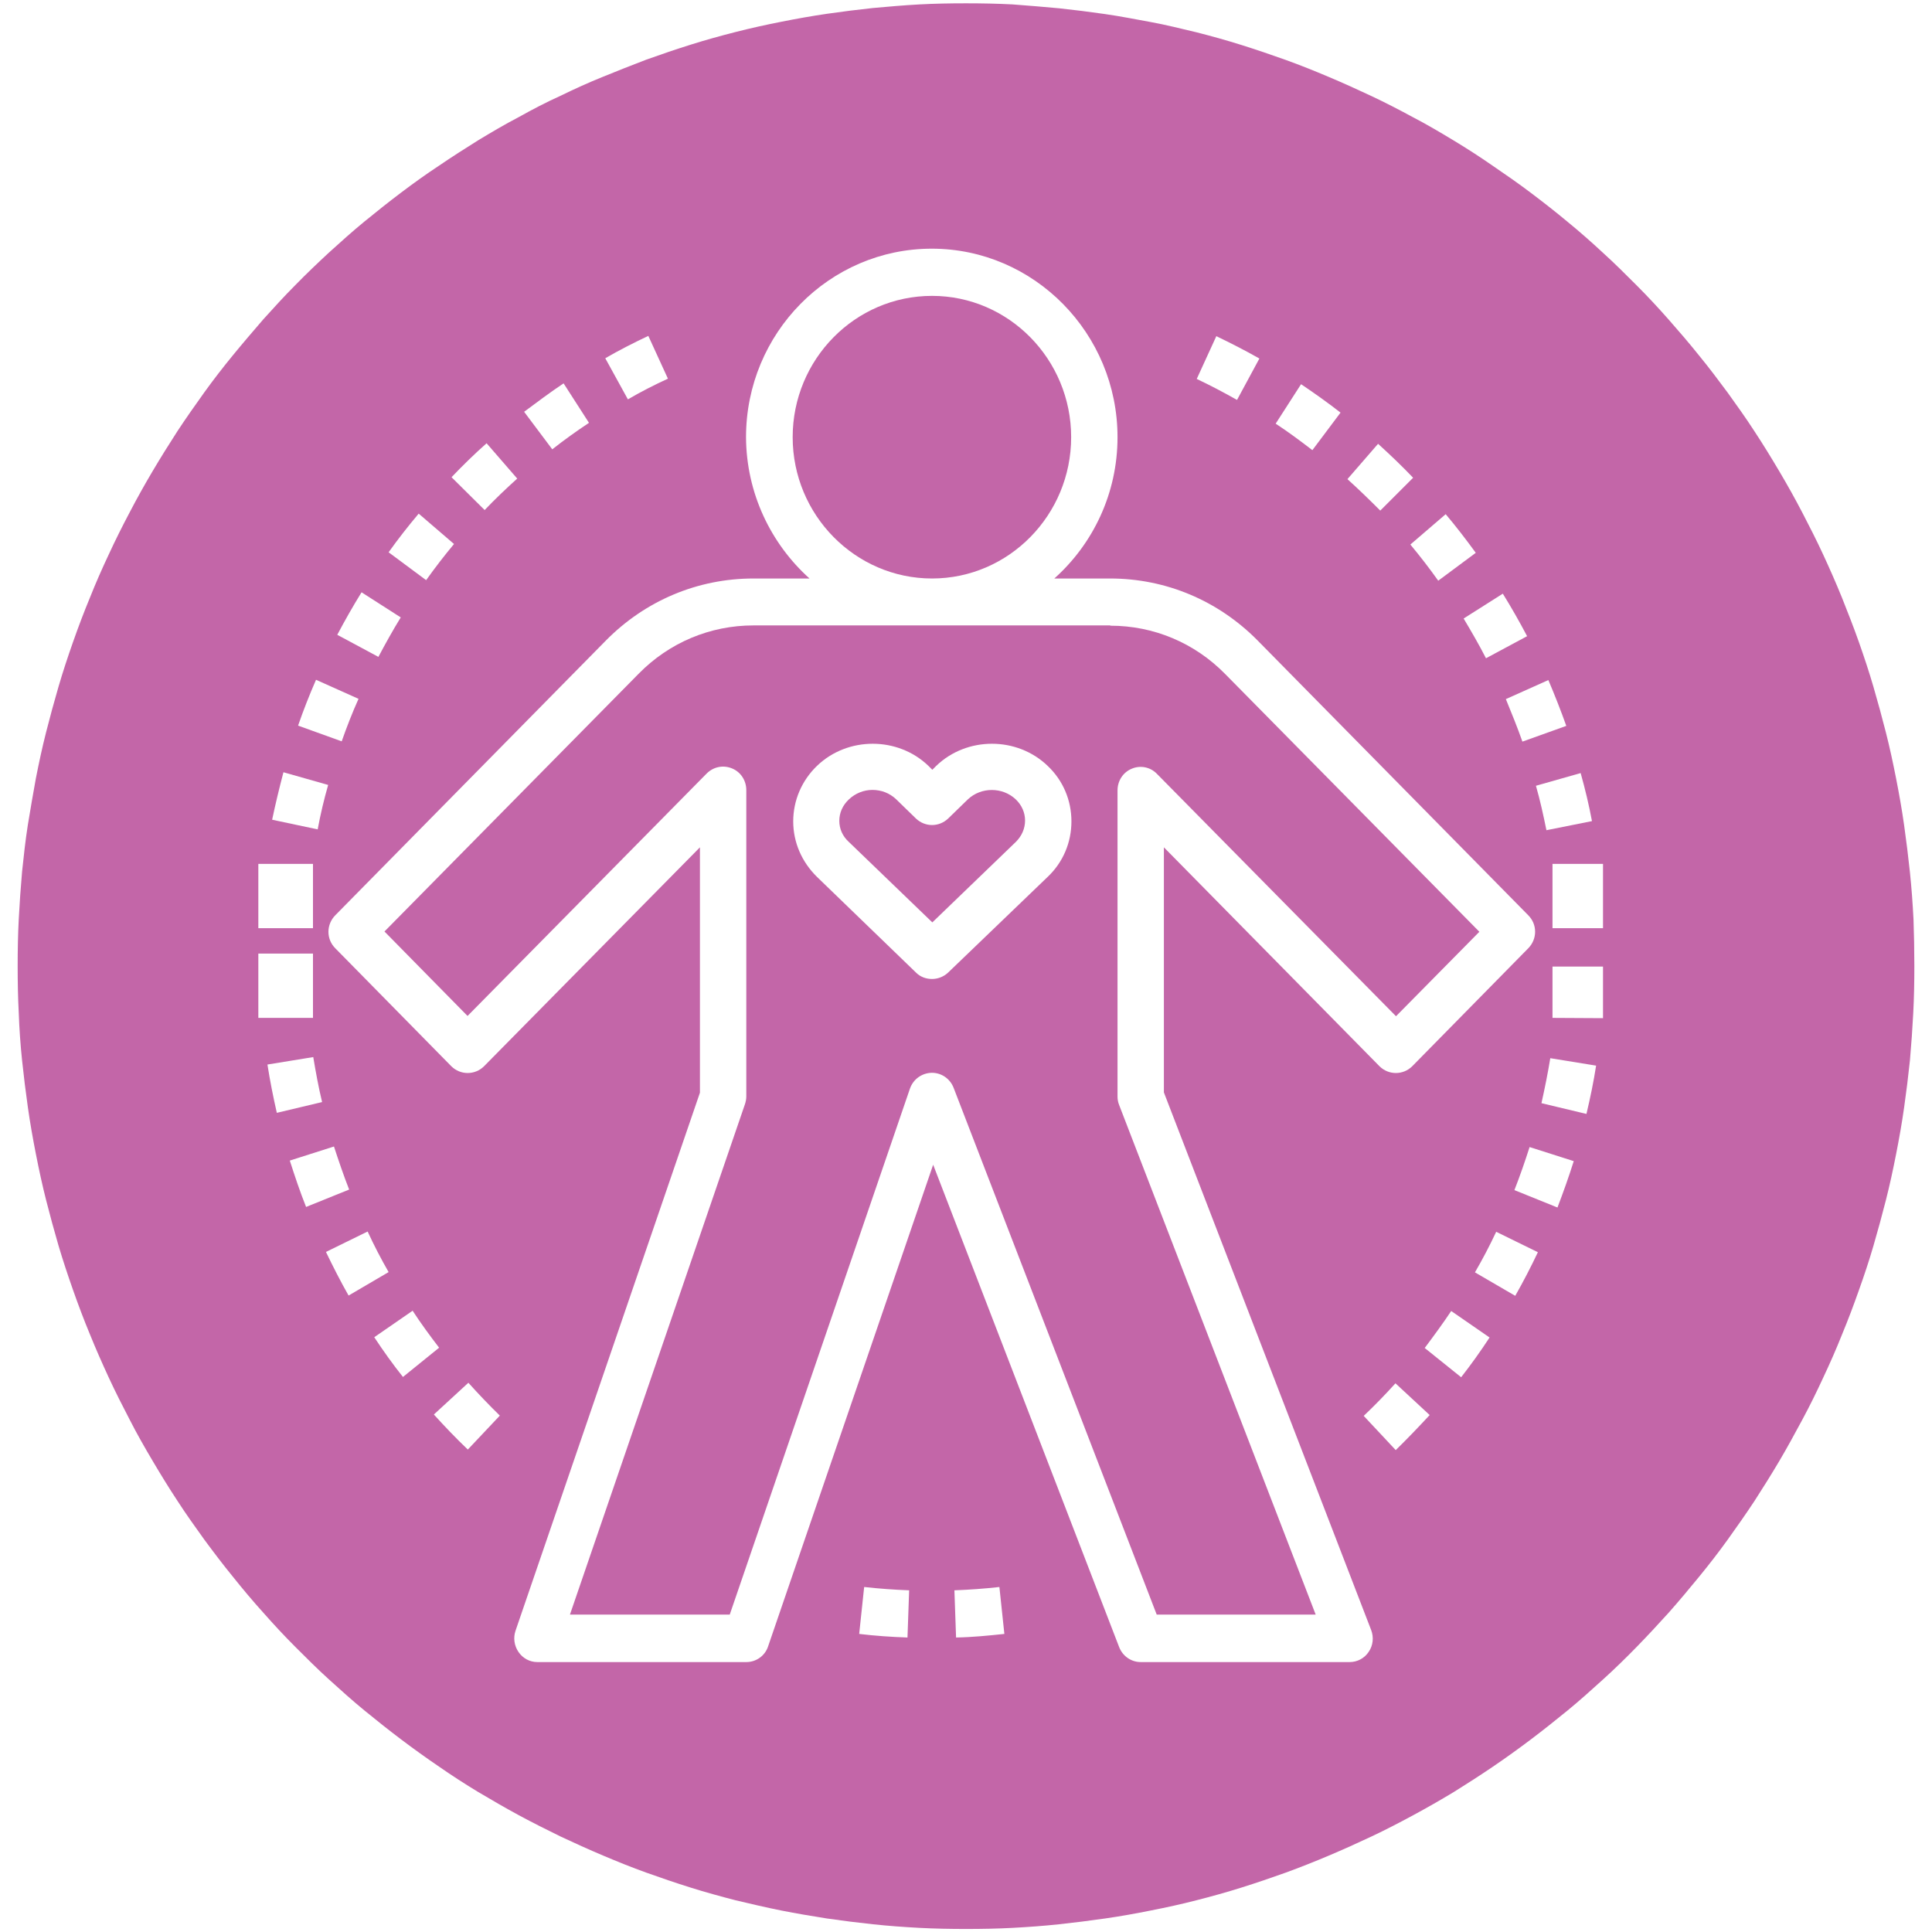 <svg xml:space="preserve" style="enable-background:new 0 0 70 70;" viewBox="0 0 70 70" y="0px" x="0px" xmlns:xlink="http://www.w3.org/1999/xlink" xmlns="http://www.w3.org/2000/svg" id="Layer_1" version="1.0">
<style type="text/css">
	.st0{fill:#C366A8;}
</style>
<g>
	<path d="M33.77,20.96c2.78,0,5.04-2.3,5.04-5.12s-2.26-5.12-5.04-5.12c-2.79,0-5.05,2.3-5.05,5.12
		C28.72,18.66,30.99,20.96,33.77,20.96z" class="st0"></path>
	<path d="M35.07,28.96l-0.72,0.7c-0.33,0.31-0.83,0.31-1.16,0l-0.72-0.7c-0.24-0.23-0.55-0.34-0.86-0.34
		c-0.31,0-0.62,0.12-0.86,0.35c-0.22,0.21-0.34,0.48-0.34,0.77s0.12,0.56,0.34,0.76l3.03,2.92l3.03-2.92
		c0.21-0.21,0.33-0.48,0.33-0.77s-0.12-0.56-0.34-0.77C36.32,28.51,35.55,28.51,35.07,28.96z" class="st0"></path>
	<path d="M69.33,33.31c-0.03-0.57-0.07-1.14-0.13-1.71s-0.13-1.13-0.21-1.7c-0.08-0.57-0.18-1.13-0.29-1.69
		s-0.23-1.12-0.37-1.67s-0.29-1.1-0.45-1.65c-0.16-0.55-0.34-1.09-0.53-1.63c-0.19-0.54-0.4-1.07-0.61-1.6
		c-0.21-0.52-0.44-1.04-0.68-1.56s-0.5-1.03-0.76-1.53s-0.54-1-0.83-1.49s-0.59-0.98-0.9-1.45c-0.31-0.48-0.64-0.94-0.97-1.4
		c-0.34-0.46-0.68-0.91-1.04-1.35c-0.36-0.45-0.73-0.88-1.1-1.3s-0.76-0.84-1.16-1.24s-0.8-0.8-1.22-1.18
		c-0.42-0.39-0.84-0.76-1.28-1.12c-0.43-0.36-0.88-0.71-1.33-1.05s-0.91-0.66-1.38-0.98c-0.46-0.32-0.94-0.63-1.42-0.92
		C52.19,4.8,51.7,4.51,51.2,4.25c-0.5-0.27-1-0.53-1.51-0.77s-1.02-0.47-1.54-0.69s-1.04-0.43-1.57-0.62
		c-0.53-0.19-1.06-0.37-1.6-0.54c-0.54-0.17-1.08-0.32-1.63-0.46C42.8,1.04,42.25,0.9,41.7,0.8s-1.1-0.21-1.66-0.29
		c-0.55-0.08-1.11-0.15-1.67-0.21c-0.56-0.05-1.12-0.1-1.68-0.14C36.12,0.13,35.56,0.12,35,0.12c-0.57,0-1.13,0.01-1.69,0.04
		c-0.56,0.03-1.12,0.08-1.68,0.13c-0.56,0.06-1.12,0.13-1.67,0.21s-1.11,0.18-1.66,0.29c-0.56,0.11-1.1,0.23-1.65,0.37
		s-1.09,0.29-1.63,0.46c-0.54,0.17-1.07,0.35-1.6,0.54c-0.53,0.2-1.05,0.41-1.57,0.62s-1.03,0.44-1.54,0.69
		C19.8,3.7,19.3,3.96,18.8,4.24c-0.5,0.26-0.99,0.55-1.47,0.84c-0.48,0.3-0.95,0.6-1.42,0.92c-0.47,0.31-0.93,0.64-1.38,0.98
		s-0.89,0.69-1.33,1.05s-0.86,0.74-1.28,1.12c-0.41,0.38-0.82,0.77-1.22,1.18c-0.4,0.4-0.78,0.82-1.16,1.24
		c-0.37,0.43-0.74,0.86-1.1,1.3s-0.71,0.89-1.04,1.35s-0.66,0.93-0.97,1.4c-0.31,0.48-0.61,0.96-0.9,1.45s-0.57,0.99-0.83,1.49
		c-0.27,0.51-0.52,1.01-0.76,1.53c-0.24,0.51-0.47,1.03-0.68,1.56c-0.22,0.53-0.42,1.06-0.61,1.6s-0.37,1.08-0.53,1.63
		s-0.31,1.1-0.45,1.65S1.41,27.64,1.3,28.2c-0.1,0.56-0.2,1.12-0.29,1.68c-0.09,0.57-0.15,1.13-0.21,1.7
		c-0.05,0.57-0.09,1.14-0.12,1.71C0.65,33.86,0.64,34.43,0.64,35s0.01,1.14,0.04,1.71c0.02,0.57,0.06,1.14,0.12,1.71
		s0.13,1.14,0.21,1.7c0.08,0.57,0.18,1.13,0.29,1.69s0.23,1.12,0.37,1.67s0.29,1.1,0.45,1.65c0.16,0.54,0.34,1.08,0.53,1.62
		c0.19,0.54,0.39,1.07,0.61,1.6c0.21,0.52,0.44,1.04,0.68,1.56s0.5,1.03,0.76,1.53c0.26,0.51,0.54,1,0.83,1.49s0.59,0.98,0.9,1.45
		c0.31,0.48,0.64,0.94,0.97,1.4c0.34,0.46,0.68,0.91,1.04,1.35c0.36,0.45,0.72,0.88,1.1,1.3c0.37,0.42,0.76,0.84,1.16,1.24
		s0.8,0.8,1.22,1.18s0.84,0.76,1.28,1.12s0.88,0.71,1.33,1.05s0.91,0.67,1.38,0.99c0.46,0.32,0.94,0.63,1.42,0.92
		c0.49,0.29,0.97,0.57,1.47,0.84s1,0.52,1.51,0.77c0.51,0.24,1.02,0.47,1.54,0.69c0.52,0.22,1.04,0.43,1.57,0.62
		c0.53,0.19,1.06,0.37,1.6,0.54s1.09,0.32,1.63,0.46c0.55,0.13,1.1,0.26,1.65,0.37s1.1,0.2,1.66,0.29c0.55,0.08,1.11,0.15,1.67,0.21
		c0.56,0.06,1.12,0.1,1.68,0.13c0.57,0.03,1.13,0.04,1.69,0.04c0.57,0,1.13-0.01,1.69-0.04c0.56-0.03,1.12-0.07,1.68-0.13
		s1.11-0.13,1.67-0.21c0.56-0.08,1.11-0.18,1.66-0.29c0.56-0.11,1.11-0.23,1.65-0.37c0.55-0.14,1.09-0.29,1.63-0.46
		s1.07-0.35,1.6-0.54c0.52-0.19,1.05-0.4,1.57-0.62s1.03-0.45,1.54-0.69s1.01-0.5,1.51-0.77s0.99-0.55,1.47-0.84
		c0.48-0.3,0.95-0.6,1.42-0.92c0.47-0.32,0.93-0.65,1.38-0.99s0.89-0.69,1.33-1.05s0.86-0.74,1.28-1.12
		c0.42-0.38,0.83-0.78,1.22-1.18s0.78-0.82,1.16-1.24c0.38-0.43,0.74-0.86,1.1-1.3s0.71-0.89,1.04-1.35s0.66-0.93,0.97-1.4
		c0.31-0.48,0.61-0.96,0.9-1.45s0.56-0.99,0.83-1.49c0.27-0.5,0.52-1.01,0.76-1.53c0.24-0.51,0.47-1.03,0.68-1.56
		c0.22-0.53,0.42-1.06,0.61-1.6c0.19-0.53,0.37-1.07,0.53-1.62c0.16-0.55,0.31-1.1,0.45-1.65c0.14-0.55,0.26-1.11,0.37-1.67
		s0.21-1.12,0.29-1.69c0.08-0.56,0.15-1.13,0.21-1.7c0.05-0.57,0.09-1.14,0.12-1.71c0.03-0.57,0.04-1.14,0.04-1.71
		S69.35,33.86,69.33,33.31z M58.08,32.83v0.45v0.35h-1.83V31.3h1.83V32.83z M57.27,28.01c0.16,0.57,0.3,1.15,0.41,1.74l-1.65,0.33
		c-0.11-0.54-0.23-1.09-0.38-1.61L57.27,28.01z M56.1,24.64c0.23,0.54,0.45,1.1,0.65,1.66l-1.59,0.57c-0.18-0.51-0.39-1.03-0.6-1.54
		L56.1,24.64z M54.45,21.51c0.31,0.5,0.6,1.01,0.88,1.54l-1.49,0.8c-0.25-0.49-0.53-0.97-0.81-1.44L54.45,21.51z M52.38,18.63
		c0.38,0.45,0.74,0.92,1.09,1.4l-1.36,1.01c-0.32-0.45-0.66-0.89-1.01-1.31L52.38,18.63z M49.93,16.08c0.43,0.39,0.86,0.8,1.27,1.23
		l-1.19,1.19c-0.39-0.39-0.79-0.78-1.19-1.14L49.93,16.08z M47.14,13.92c0.49,0.33,0.97,0.67,1.43,1.03l-1.02,1.36
		c-0.43-0.33-0.87-0.66-1.33-0.96L47.14,13.92z M44.07,12.18c0.52,0.25,1.05,0.52,1.56,0.81l-0.81,1.5
		c-0.48-0.27-0.97-0.53-1.46-0.76L44.07,12.18z M23.49,12.17l0.71,1.55c-0.5,0.23-0.99,0.48-1.45,0.75l-0.82-1.49
		C22.43,12.69,22.96,12.42,23.49,12.17z M20.42,13.89l0.92,1.43c-0.45,0.3-0.9,0.62-1.33,0.96l-1.02-1.36
		C19.46,14.57,19.94,14.21,20.42,13.89z M17.63,16.06l1.11,1.28c-0.41,0.37-0.81,0.75-1.18,1.14l-1.2-1.19
		C16.76,16.87,17.19,16.45,17.63,16.06z M15.17,18.61l1.28,1.1c-0.35,0.42-0.69,0.86-1.01,1.31l-1.36-1.01
		C14.43,19.52,14.79,19.06,15.17,18.61z M13.1,21.46l1.42,0.91c-0.29,0.47-0.56,0.96-0.81,1.43L12.22,23
		C12.49,22.49,12.79,21.96,13.1,21.46z M11.45,24.63l1.54,0.69c-0.23,0.51-0.43,1.03-0.61,1.54l-1.58-0.57
		C10.99,25.74,11.21,25.18,11.45,24.63z M10.27,27.98l1.62,0.46c-0.15,0.52-0.28,1.07-0.38,1.61L9.86,29.7
		C9.98,29.13,10.12,28.55,10.27,27.98z M9.36,31.3h1.98v2.33H9.36V31.3z M9.36,36.88v-2.33h1.98v2.33
		C11.34,36.88,9.36,36.88,9.36,36.88z M9.69,38.57l1.66-0.27c0.09,0.54,0.19,1.09,0.32,1.63l-1.64,0.39
		C9.9,39.75,9.78,39.15,9.69,38.57z M10.5,42.05l1.6-0.51c0.17,0.52,0.35,1.05,0.55,1.56l-1.56,0.63
		C10.87,43.18,10.68,42.61,10.5,42.05z M12.63,46.94c-0.29-0.51-0.56-1.04-0.82-1.58l1.51-0.74c0.23,0.5,0.49,1,0.76,1.47
		L12.63,46.94z M13.56,48.45l1.39-0.96c0.3,0.46,0.63,0.91,0.96,1.34l-1.31,1.06C14.24,49.44,13.89,48.95,13.56,48.45z M16.95,52.52
		c-0.43-0.41-0.84-0.84-1.23-1.27l1.25-1.15c0.36,0.4,0.74,0.8,1.14,1.19L16.95,52.52z M32.88,59.33c-0.58-0.02-1.17-0.06-1.75-0.13
		l0.18-1.7c0.54,0.06,1.09,0.1,1.63,0.12L32.88,59.33z M34.64,59.33l-0.06-1.71c0.54-0.02,1.09-0.06,1.63-0.12l0.18,1.7
		C35.82,59.26,35.23,59.32,34.64,59.33z M49.59,59.85c-0.15,0.23-0.41,0.37-0.69,0.37h-7.57c-0.34,0-0.65-0.21-0.78-0.54L33.81,42.2
		l-5.98,17.45c-0.11,0.34-0.43,0.57-0.79,0.57h-7.57c-0.27,0-0.52-0.13-0.68-0.36s-0.2-0.52-0.11-0.78l6.68-19.49V30.7l-7.82,7.93
		c-0.33,0.33-0.86,0.33-1.19,0l-4.2-4.27c-0.16-0.16-0.25-0.37-0.25-0.6c0-0.22,0.09-0.44,0.25-0.6l9.8-9.95
		c1.43-1.45,3.33-2.25,5.35-2.25h2.03c-1.4-1.26-2.29-3.09-2.3-5.12c0-3.77,3.02-6.83,6.73-6.83s6.73,3.07,6.73,6.83
		c0,2.04-0.89,3.87-2.29,5.12h2.02c2.02,0,3.92,0.8,5.35,2.25l9.8,9.95c0.16,0.16,0.25,0.37,0.25,0.6c0,0.22-0.09,0.44-0.25,0.6
		l-4.2,4.27c-0.33,0.33-0.86,0.33-1.19,0l-7.81-7.93v8.88l7.51,19.48C49.78,59.32,49.75,59.62,49.59,59.85z M50.57,52.54l-1.16-1.24
		c0.39-0.37,0.78-0.77,1.15-1.18l1.24,1.15C51.4,51.7,50.99,52.13,50.57,52.54z M52.94,49.9l-1.32-1.06
		c0.33-0.44,0.66-0.89,0.96-1.34l1.39,0.96C53.65,48.95,53.3,49.44,52.94,49.9z M54.9,46.95l-1.46-0.85
		c0.28-0.48,0.54-0.98,0.77-1.47l1.51,0.74C55.47,45.9,55.19,46.44,54.9,46.95z M56.43,43.75l-1.56-0.63
		c0.2-0.51,0.38-1.03,0.55-1.56l1.6,0.51C56.84,42.64,56.64,43.2,56.43,43.75z M57.48,40.36l-1.63-0.39
		c0.12-0.54,0.23-1.08,0.32-1.63l1.66,0.27C57.74,39.19,57.62,39.77,57.48,40.36z M56.25,36.88v-1.86h1.83v0.04v1.39v0.44
		L56.25,36.88L56.25,36.88z" class="st0"></path>
	<path d="M41.01,27.85c0.31-0.13,0.67-0.06,0.91,0.19l8.66,8.78l3.02-3.06l-9.21-9.34c-1.11-1.13-2.59-1.75-4.16-1.75
		v-0.01H27.3c-1.57,0-3.05,0.62-4.16,1.75l-9.21,9.34l3.01,3.06l8.66-8.78c0.25-0.25,0.6-0.32,0.92-0.19s0.52,0.44,0.52,0.79v11.1
		c0,0.09-0.02,0.19-0.05,0.28L20.65,58.5h5.79l6.53-19.06c0.12-0.34,0.43-0.56,0.78-0.57h0.02c0.34,0,0.65,0.21,0.78,0.54
		l7.36,19.09h5.76l-7.12-18.46c-0.04-0.1-0.06-0.2-0.06-0.31V28.64C40.49,28.29,40.69,27.98,41.01,27.85z M37.96,31.77l-3.61,3.47
		c-0.16,0.15-0.37,0.23-0.58,0.23c-0.21,0-0.42-0.07-0.58-0.23l-3.59-3.47c-0.55-0.54-0.86-1.25-0.86-2.01s0.31-1.48,0.86-2.01
		c1.11-1.07,2.93-1.07,4.04,0l0.14,0.14l0.14-0.14c1.11-1.07,2.93-1.07,4.04,0c0.56,0.53,0.86,1.25,0.86,2.01
		S38.52,31.24,37.96,31.77z" class="st0"></path>
</g>
</svg>
